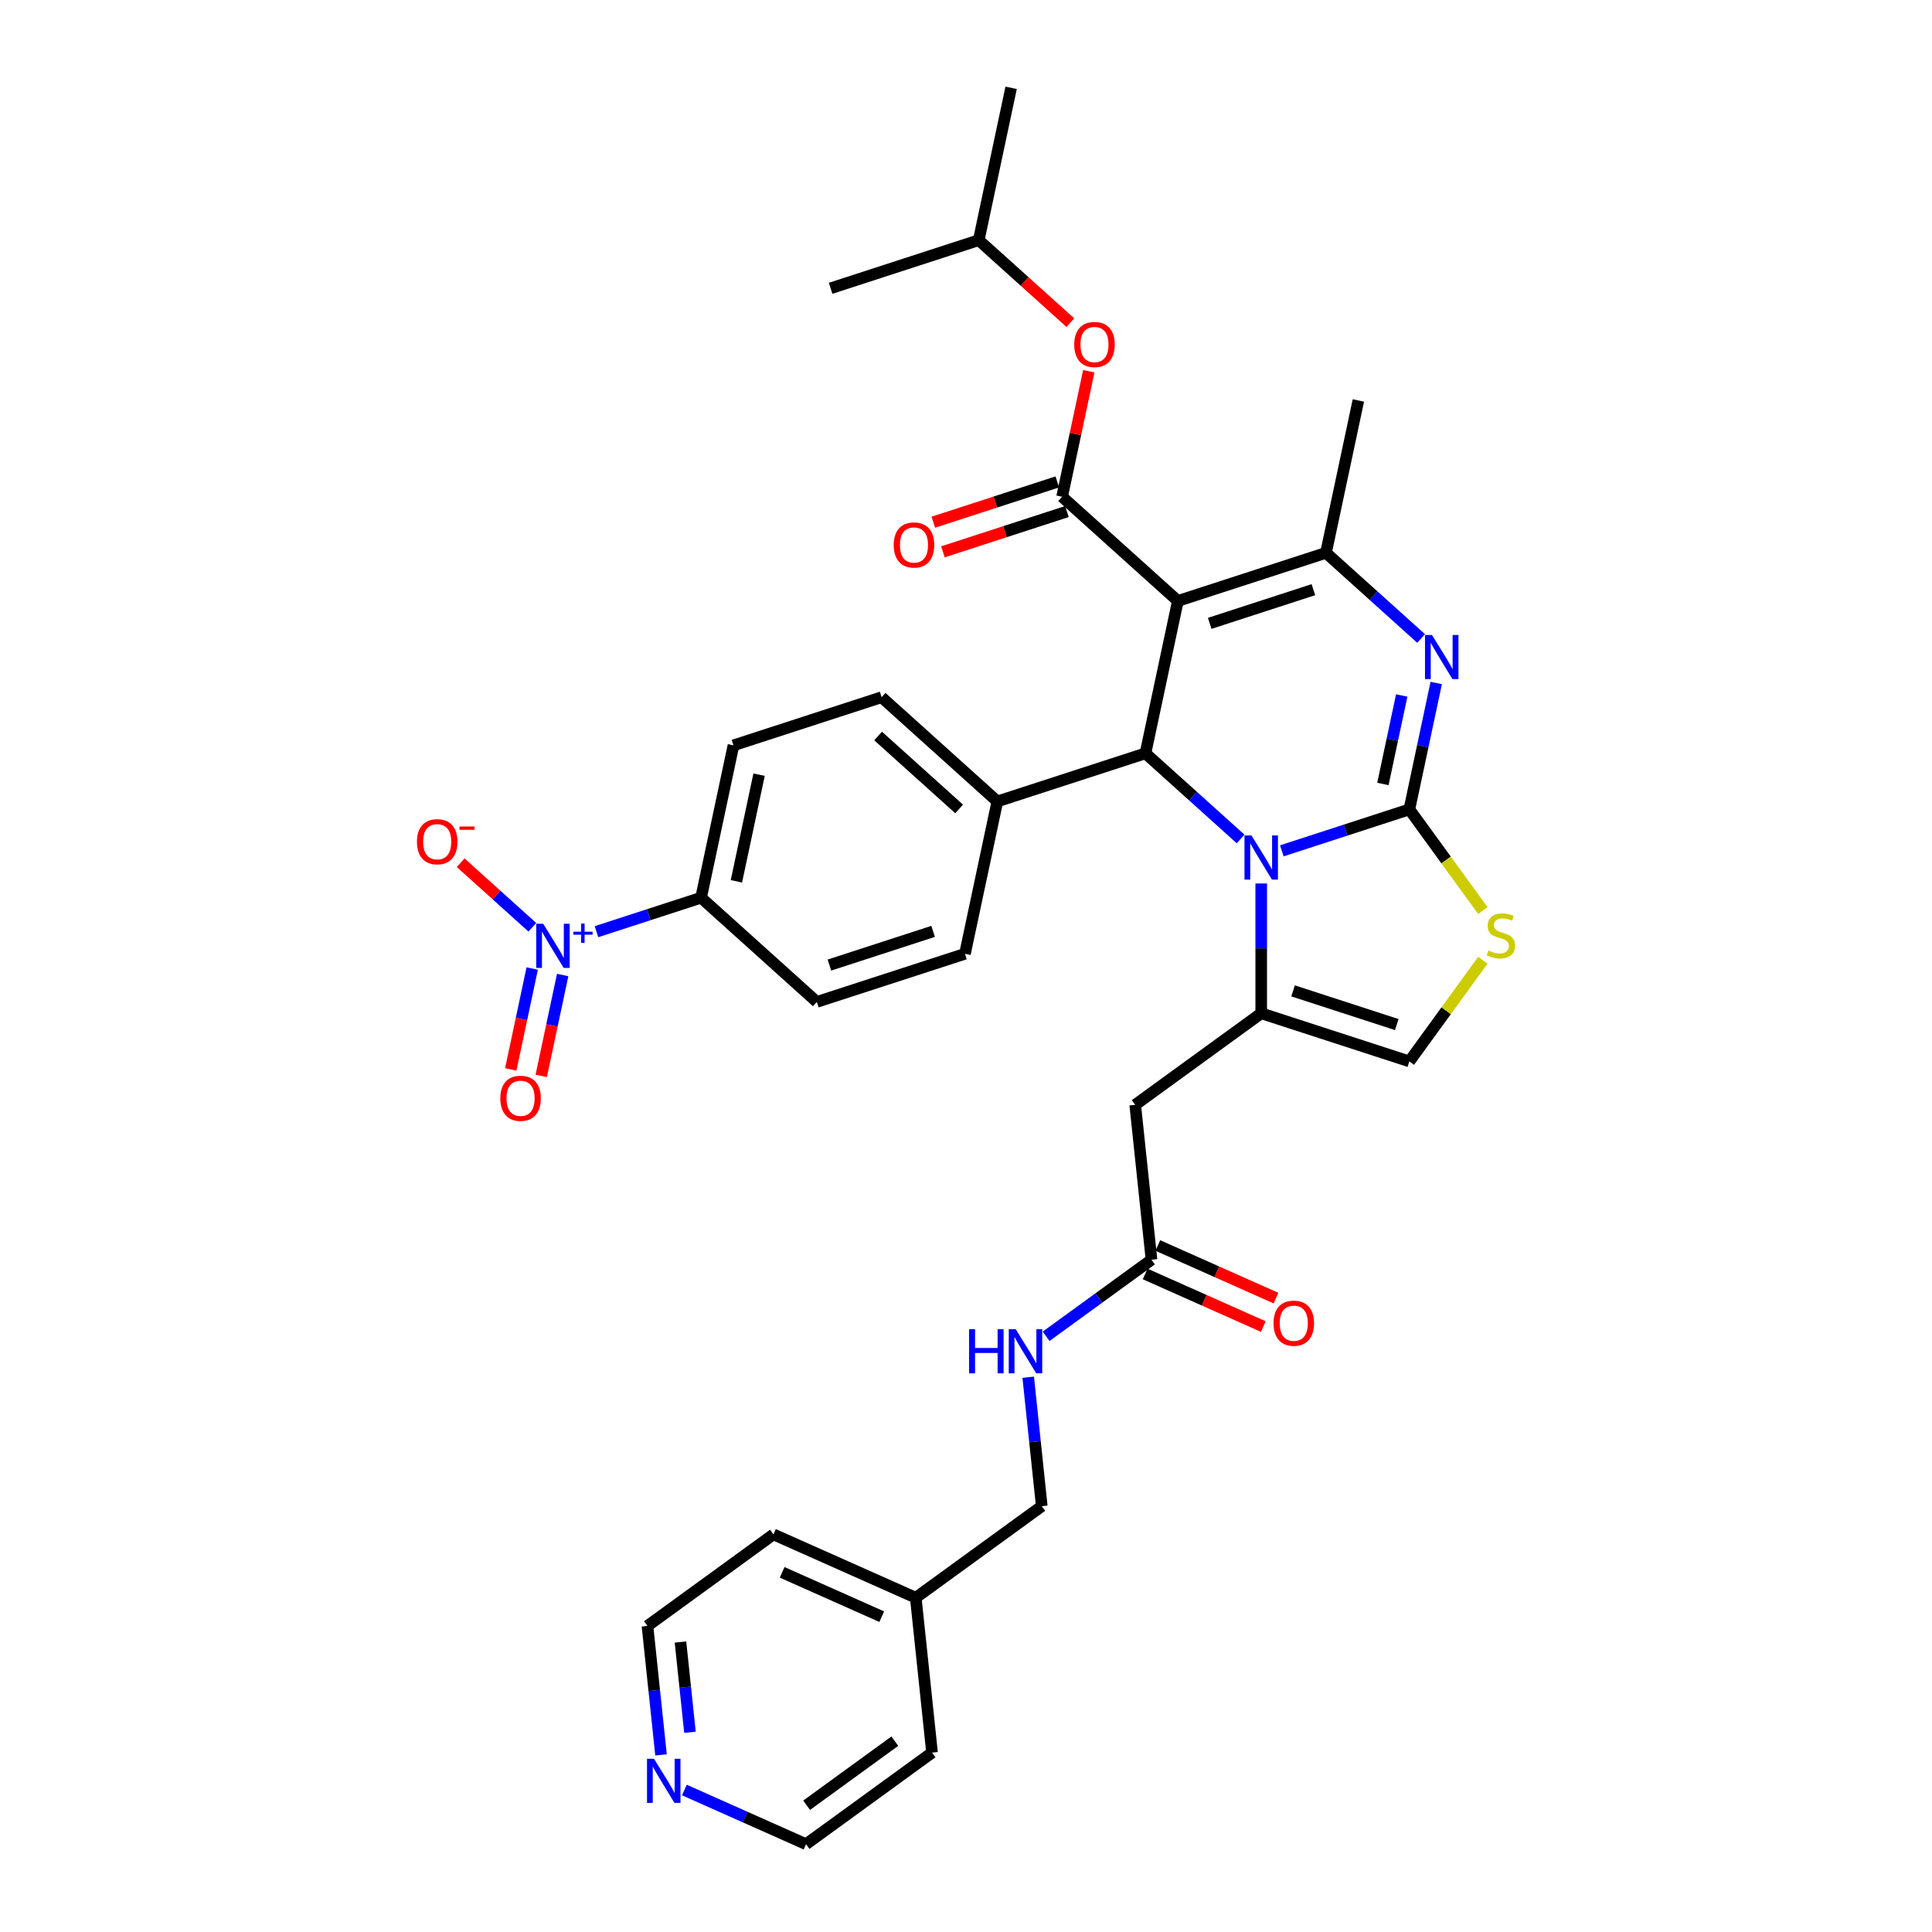 <?xml version='1.0' encoding='iso-8859-1'?>
<svg version='1.1' baseProfile='full'
              xmlns='http://www.w3.org/2000/svg'
                      xmlns:rdkit='http://www.rdkit.org/xml'
                      xmlns:xlink='http://www.w3.org/1999/xlink'
                  xml:space='preserve'
width='1000px' height='1000px' viewBox='0 0 1000 1000'>
<!-- END OF HEADER -->
<rect style='opacity:1.0;fill:#FFFFFF;stroke:none' width='1000' height='1000' x='0' y='0'> </rect>
<path class='bond-0' d='M 342.142,908.324 L 338.634,874.952' style='fill:none;fill-rule:evenodd;stroke:#0000FF;stroke-width:6px;stroke-linecap:butt;stroke-linejoin:miter;stroke-opacity:1' />
<path class='bond-0' d='M 338.634,874.952 L 335.127,841.579' style='fill:none;fill-rule:evenodd;stroke:#000000;stroke-width:6px;stroke-linecap:butt;stroke-linejoin:miter;stroke-opacity:1' />
<path class='bond-0' d='M 357.125,896.627 L 354.67,873.266' style='fill:none;fill-rule:evenodd;stroke:#0000FF;stroke-width:6px;stroke-linecap:butt;stroke-linejoin:miter;stroke-opacity:1' />
<path class='bond-0' d='M 354.67,873.266 L 352.214,849.905' style='fill:none;fill-rule:evenodd;stroke:#000000;stroke-width:6px;stroke-linecap:butt;stroke-linejoin:miter;stroke-opacity:1' />
<path class='bond-1' d='M 354.227,926.507 L 385.715,940.526' style='fill:none;fill-rule:evenodd;stroke:#0000FF;stroke-width:6px;stroke-linecap:butt;stroke-linejoin:miter;stroke-opacity:1' />
<path class='bond-1' d='M 385.715,940.526 L 417.202,954.545' style='fill:none;fill-rule:evenodd;stroke:#000000;stroke-width:6px;stroke-linecap:butt;stroke-linejoin:miter;stroke-opacity:1' />
<path class='bond-2' d='M 596.012,652.035 L 568.738,671.85' style='fill:none;fill-rule:evenodd;stroke:#000000;stroke-width:6px;stroke-linecap:butt;stroke-linejoin:miter;stroke-opacity:1' />
<path class='bond-2' d='M 568.738,671.85 L 541.464,691.666' style='fill:none;fill-rule:evenodd;stroke:#0000FF;stroke-width:6px;stroke-linecap:butt;stroke-linejoin:miter;stroke-opacity:1' />
<path class='bond-3' d='M 592.733,659.4 L 623.309,673.013' style='fill:none;fill-rule:evenodd;stroke:#000000;stroke-width:6px;stroke-linecap:butt;stroke-linejoin:miter;stroke-opacity:1' />
<path class='bond-3' d='M 623.309,673.013 L 653.885,686.627' style='fill:none;fill-rule:evenodd;stroke:#FF0000;stroke-width:6px;stroke-linecap:butt;stroke-linejoin:miter;stroke-opacity:1' />
<path class='bond-3' d='M 599.291,644.67 L 629.867,658.284' style='fill:none;fill-rule:evenodd;stroke:#000000;stroke-width:6px;stroke-linecap:butt;stroke-linejoin:miter;stroke-opacity:1' />
<path class='bond-3' d='M 629.867,658.284 L 660.443,671.897' style='fill:none;fill-rule:evenodd;stroke:#FF0000;stroke-width:6px;stroke-linecap:butt;stroke-linejoin:miter;stroke-opacity:1' />
<path class='bond-4' d='M 596.012,652.035 L 587.585,571.859' style='fill:none;fill-rule:evenodd;stroke:#000000;stroke-width:6px;stroke-linecap:butt;stroke-linejoin:miter;stroke-opacity:1' />
<path class='bond-5' d='M 532.202,712.852 L 535.71,746.225' style='fill:none;fill-rule:evenodd;stroke:#0000FF;stroke-width:6px;stroke-linecap:butt;stroke-linejoin:miter;stroke-opacity:1' />
<path class='bond-5' d='M 535.71,746.225 L 539.217,779.597' style='fill:none;fill-rule:evenodd;stroke:#000000;stroke-width:6px;stroke-linecap:butt;stroke-linejoin:miter;stroke-opacity:1' />
<path class='bond-6' d='M 473.996,826.983 L 482.423,907.159' style='fill:none;fill-rule:evenodd;stroke:#000000;stroke-width:6px;stroke-linecap:butt;stroke-linejoin:miter;stroke-opacity:1' />
<path class='bond-7' d='M 473.996,826.983 L 539.217,779.597' style='fill:none;fill-rule:evenodd;stroke:#000000;stroke-width:6px;stroke-linecap:butt;stroke-linejoin:miter;stroke-opacity:1' />
<path class='bond-8' d='M 473.996,826.983 L 400.348,794.193' style='fill:none;fill-rule:evenodd;stroke:#000000;stroke-width:6px;stroke-linecap:butt;stroke-linejoin:miter;stroke-opacity:1' />
<path class='bond-8' d='M 456.391,836.794 L 404.837,813.841' style='fill:none;fill-rule:evenodd;stroke:#000000;stroke-width:6px;stroke-linecap:butt;stroke-linejoin:miter;stroke-opacity:1' />
<path class='bond-9' d='M 743.385,353.517 L 736.432,386.23' style='fill:none;fill-rule:evenodd;stroke:#0000FF;stroke-width:6px;stroke-linecap:butt;stroke-linejoin:miter;stroke-opacity:1' />
<path class='bond-9' d='M 736.432,386.23 L 729.478,418.943' style='fill:none;fill-rule:evenodd;stroke:#000000;stroke-width:6px;stroke-linecap:butt;stroke-linejoin:miter;stroke-opacity:1' />
<path class='bond-9' d='M 725.528,359.979 L 720.66,382.878' style='fill:none;fill-rule:evenodd;stroke:#0000FF;stroke-width:6px;stroke-linecap:butt;stroke-linejoin:miter;stroke-opacity:1' />
<path class='bond-9' d='M 720.66,382.878 L 715.793,405.776' style='fill:none;fill-rule:evenodd;stroke:#000000;stroke-width:6px;stroke-linecap:butt;stroke-linejoin:miter;stroke-opacity:1' />
<path class='bond-10' d='M 735.566,330.476 L 710.947,308.309' style='fill:none;fill-rule:evenodd;stroke:#0000FF;stroke-width:6px;stroke-linecap:butt;stroke-linejoin:miter;stroke-opacity:1' />
<path class='bond-10' d='M 710.947,308.309 L 686.329,286.142' style='fill:none;fill-rule:evenodd;stroke:#000000;stroke-width:6px;stroke-linecap:butt;stroke-linejoin:miter;stroke-opacity:1' />
<path class='bond-11' d='M 592.895,389.911 L 617.514,412.077' style='fill:none;fill-rule:evenodd;stroke:#000000;stroke-width:6px;stroke-linecap:butt;stroke-linejoin:miter;stroke-opacity:1' />
<path class='bond-11' d='M 617.514,412.077 L 642.132,434.244' style='fill:none;fill-rule:evenodd;stroke:#0000FF;stroke-width:6px;stroke-linecap:butt;stroke-linejoin:miter;stroke-opacity:1' />
<path class='bond-12' d='M 592.895,389.911 L 609.657,311.055' style='fill:none;fill-rule:evenodd;stroke:#000000;stroke-width:6px;stroke-linecap:butt;stroke-linejoin:miter;stroke-opacity:1' />
<path class='bond-13' d='M 592.895,389.911 L 516.223,414.823' style='fill:none;fill-rule:evenodd;stroke:#000000;stroke-width:6px;stroke-linecap:butt;stroke-linejoin:miter;stroke-opacity:1' />
<path class='bond-14' d='M 609.657,311.055 L 549.746,257.111' style='fill:none;fill-rule:evenodd;stroke:#000000;stroke-width:6px;stroke-linecap:butt;stroke-linejoin:miter;stroke-opacity:1' />
<path class='bond-15' d='M 609.657,311.055 L 686.329,286.142' style='fill:none;fill-rule:evenodd;stroke:#000000;stroke-width:6px;stroke-linecap:butt;stroke-linejoin:miter;stroke-opacity:1' />
<path class='bond-15' d='M 626.14,322.652 L 679.811,305.214' style='fill:none;fill-rule:evenodd;stroke:#000000;stroke-width:6px;stroke-linecap:butt;stroke-linejoin:miter;stroke-opacity:1' />
<path class='bond-16' d='M 686.329,286.142 L 703.09,207.286' style='fill:none;fill-rule:evenodd;stroke:#000000;stroke-width:6px;stroke-linecap:butt;stroke-linejoin:miter;stroke-opacity:1' />
<path class='bond-17' d='M 663.48,440.387 L 696.479,429.665' style='fill:none;fill-rule:evenodd;stroke:#0000FF;stroke-width:6px;stroke-linecap:butt;stroke-linejoin:miter;stroke-opacity:1' />
<path class='bond-17' d='M 696.479,429.665 L 729.478,418.943' style='fill:none;fill-rule:evenodd;stroke:#000000;stroke-width:6px;stroke-linecap:butt;stroke-linejoin:miter;stroke-opacity:1' />
<path class='bond-18' d='M 652.806,457.286 L 652.806,490.879' style='fill:none;fill-rule:evenodd;stroke:#0000FF;stroke-width:6px;stroke-linecap:butt;stroke-linejoin:miter;stroke-opacity:1' />
<path class='bond-18' d='M 652.806,490.879 L 652.806,524.473' style='fill:none;fill-rule:evenodd;stroke:#000000;stroke-width:6px;stroke-linecap:butt;stroke-linejoin:miter;stroke-opacity:1' />
<path class='bond-19' d='M 729.478,418.943 L 748.504,445.128' style='fill:none;fill-rule:evenodd;stroke:#000000;stroke-width:6px;stroke-linecap:butt;stroke-linejoin:miter;stroke-opacity:1' />
<path class='bond-19' d='M 748.504,445.128 L 767.529,471.314' style='fill:none;fill-rule:evenodd;stroke:#CCCC00;stroke-width:6px;stroke-linecap:butt;stroke-linejoin:miter;stroke-opacity:1' />
<path class='bond-20' d='M 767.529,497.013 L 748.504,523.199' style='fill:none;fill-rule:evenodd;stroke:#CCCC00;stroke-width:6px;stroke-linecap:butt;stroke-linejoin:miter;stroke-opacity:1' />
<path class='bond-20' d='M 748.504,523.199 L 729.478,549.385' style='fill:none;fill-rule:evenodd;stroke:#000000;stroke-width:6px;stroke-linecap:butt;stroke-linejoin:miter;stroke-opacity:1' />
<path class='bond-21' d='M 729.478,549.385 L 652.806,524.473' style='fill:none;fill-rule:evenodd;stroke:#000000;stroke-width:6px;stroke-linecap:butt;stroke-linejoin:miter;stroke-opacity:1' />
<path class='bond-21' d='M 722.96,530.314 L 669.289,512.875' style='fill:none;fill-rule:evenodd;stroke:#000000;stroke-width:6px;stroke-linecap:butt;stroke-linejoin:miter;stroke-opacity:1' />
<path class='bond-22' d='M 652.806,524.473 L 587.585,571.859' style='fill:none;fill-rule:evenodd;stroke:#000000;stroke-width:6px;stroke-linecap:butt;stroke-linejoin:miter;stroke-opacity:1' />
<path class='bond-23' d='M 308.735,482.24 L 335.807,473.444' style='fill:none;fill-rule:evenodd;stroke:#0000FF;stroke-width:6px;stroke-linecap:butt;stroke-linejoin:miter;stroke-opacity:1' />
<path class='bond-23' d='M 335.807,473.444 L 362.879,464.648' style='fill:none;fill-rule:evenodd;stroke:#000000;stroke-width:6px;stroke-linecap:butt;stroke-linejoin:miter;stroke-opacity:1' />
<path class='bond-24' d='M 275.533,479.949 L 256.983,463.247' style='fill:none;fill-rule:evenodd;stroke:#0000FF;stroke-width:6px;stroke-linecap:butt;stroke-linejoin:miter;stroke-opacity:1' />
<path class='bond-24' d='M 256.983,463.247 L 238.433,446.544' style='fill:none;fill-rule:evenodd;stroke:#FF0000;stroke-width:6px;stroke-linecap:butt;stroke-linejoin:miter;stroke-opacity:1' />
<path class='bond-25' d='M 275.466,501.315 L 269.918,527.419' style='fill:none;fill-rule:evenodd;stroke:#0000FF;stroke-width:6px;stroke-linecap:butt;stroke-linejoin:miter;stroke-opacity:1' />
<path class='bond-25' d='M 269.918,527.419 L 264.369,553.523' style='fill:none;fill-rule:evenodd;stroke:#FF0000;stroke-width:6px;stroke-linecap:butt;stroke-linejoin:miter;stroke-opacity:1' />
<path class='bond-25' d='M 291.237,504.667 L 285.689,530.771' style='fill:none;fill-rule:evenodd;stroke:#0000FF;stroke-width:6px;stroke-linecap:butt;stroke-linejoin:miter;stroke-opacity:1' />
<path class='bond-25' d='M 285.689,530.771 L 280.14,556.876' style='fill:none;fill-rule:evenodd;stroke:#FF0000;stroke-width:6px;stroke-linecap:butt;stroke-linejoin:miter;stroke-opacity:1' />
<path class='bond-26' d='M 549.746,257.111 L 556.648,224.64' style='fill:none;fill-rule:evenodd;stroke:#000000;stroke-width:6px;stroke-linecap:butt;stroke-linejoin:miter;stroke-opacity:1' />
<path class='bond-26' d='M 556.648,224.64 L 563.55,192.169' style='fill:none;fill-rule:evenodd;stroke:#FF0000;stroke-width:6px;stroke-linecap:butt;stroke-linejoin:miter;stroke-opacity:1' />
<path class='bond-27' d='M 547.255,249.444 L 515.167,259.87' style='fill:none;fill-rule:evenodd;stroke:#000000;stroke-width:6px;stroke-linecap:butt;stroke-linejoin:miter;stroke-opacity:1' />
<path class='bond-27' d='M 515.167,259.87 L 483.078,270.296' style='fill:none;fill-rule:evenodd;stroke:#FF0000;stroke-width:6px;stroke-linecap:butt;stroke-linejoin:miter;stroke-opacity:1' />
<path class='bond-27' d='M 552.237,264.778 L 520.149,275.204' style='fill:none;fill-rule:evenodd;stroke:#000000;stroke-width:6px;stroke-linecap:butt;stroke-linejoin:miter;stroke-opacity:1' />
<path class='bond-27' d='M 520.149,275.204 L 488.061,285.63' style='fill:none;fill-rule:evenodd;stroke:#FF0000;stroke-width:6px;stroke-linecap:butt;stroke-linejoin:miter;stroke-opacity:1' />
<path class='bond-28' d='M 554.012,167.003 L 530.304,145.657' style='fill:none;fill-rule:evenodd;stroke:#FF0000;stroke-width:6px;stroke-linecap:butt;stroke-linejoin:miter;stroke-opacity:1' />
<path class='bond-28' d='M 530.304,145.657 L 506.597,124.311' style='fill:none;fill-rule:evenodd;stroke:#000000;stroke-width:6px;stroke-linecap:butt;stroke-linejoin:miter;stroke-opacity:1' />
<path class='bond-29' d='M 362.879,464.648 L 379.64,385.792' style='fill:none;fill-rule:evenodd;stroke:#000000;stroke-width:6px;stroke-linecap:butt;stroke-linejoin:miter;stroke-opacity:1' />
<path class='bond-29' d='M 381.164,456.172 L 392.897,400.972' style='fill:none;fill-rule:evenodd;stroke:#000000;stroke-width:6px;stroke-linecap:butt;stroke-linejoin:miter;stroke-opacity:1' />
<path class='bond-30' d='M 362.879,464.648 L 422.79,518.592' style='fill:none;fill-rule:evenodd;stroke:#000000;stroke-width:6px;stroke-linecap:butt;stroke-linejoin:miter;stroke-opacity:1' />
<path class='bond-31' d='M 506.597,124.311 L 523.358,45.455' style='fill:none;fill-rule:evenodd;stroke:#000000;stroke-width:6px;stroke-linecap:butt;stroke-linejoin:miter;stroke-opacity:1' />
<path class='bond-32' d='M 506.597,124.311 L 429.924,149.223' style='fill:none;fill-rule:evenodd;stroke:#000000;stroke-width:6px;stroke-linecap:butt;stroke-linejoin:miter;stroke-opacity:1' />
<path class='bond-33' d='M 379.64,385.792 L 456.312,360.879' style='fill:none;fill-rule:evenodd;stroke:#000000;stroke-width:6px;stroke-linecap:butt;stroke-linejoin:miter;stroke-opacity:1' />
<path class='bond-34' d='M 422.79,518.592 L 499.462,493.679' style='fill:none;fill-rule:evenodd;stroke:#000000;stroke-width:6px;stroke-linecap:butt;stroke-linejoin:miter;stroke-opacity:1' />
<path class='bond-34' d='M 429.308,499.52 L 482.979,482.082' style='fill:none;fill-rule:evenodd;stroke:#000000;stroke-width:6px;stroke-linecap:butt;stroke-linejoin:miter;stroke-opacity:1' />
<path class='bond-35' d='M 516.223,414.823 L 499.462,493.679' style='fill:none;fill-rule:evenodd;stroke:#000000;stroke-width:6px;stroke-linecap:butt;stroke-linejoin:miter;stroke-opacity:1' />
<path class='bond-36' d='M 516.223,414.823 L 456.312,360.879' style='fill:none;fill-rule:evenodd;stroke:#000000;stroke-width:6px;stroke-linecap:butt;stroke-linejoin:miter;stroke-opacity:1' />
<path class='bond-36' d='M 496.448,418.714 L 454.51,380.953' style='fill:none;fill-rule:evenodd;stroke:#000000;stroke-width:6px;stroke-linecap:butt;stroke-linejoin:miter;stroke-opacity:1' />
<path class='bond-37' d='M 335.127,841.579 L 400.348,794.193' style='fill:none;fill-rule:evenodd;stroke:#000000;stroke-width:6px;stroke-linecap:butt;stroke-linejoin:miter;stroke-opacity:1' />
<path class='bond-38' d='M 417.202,954.545 L 482.423,907.159' style='fill:none;fill-rule:evenodd;stroke:#000000;stroke-width:6px;stroke-linecap:butt;stroke-linejoin:miter;stroke-opacity:1' />
<path class='bond-38' d='M 417.508,934.393 L 463.163,901.223' style='fill:none;fill-rule:evenodd;stroke:#000000;stroke-width:6px;stroke-linecap:butt;stroke-linejoin:miter;stroke-opacity:1' />
<path  class='atom-0' d='M 338.507 910.34
L 345.988 922.432
Q 346.73 923.626, 347.923 925.786
Q 349.116 927.947, 349.181 928.076
L 349.181 910.34
L 352.212 910.34
L 352.212 933.171
L 349.084 933.171
L 341.054 919.949
Q 340.119 918.402, 339.12 916.628
Q 338.152 914.854, 337.862 914.306
L 337.862 933.171
L 334.895 933.171
L 334.895 910.34
L 338.507 910.34
' fill='#0000FF'/>
<path  class='atom-2' d='M 501.591 688.005
L 504.686 688.005
L 504.686 697.712
L 516.36 697.712
L 516.36 688.005
L 519.456 688.005
L 519.456 710.836
L 516.36 710.836
L 516.36 700.292
L 504.686 700.292
L 504.686 710.836
L 501.591 710.836
L 501.591 688.005
' fill='#0000FF'/>
<path  class='atom-2' d='M 525.744 688.005
L 533.225 700.098
Q 533.967 701.291, 535.16 703.452
Q 536.353 705.612, 536.418 705.741
L 536.418 688.005
L 539.449 688.005
L 539.449 710.836
L 536.321 710.836
L 528.291 697.615
Q 527.356 696.067, 526.357 694.294
Q 525.389 692.52, 525.099 691.972
L 525.099 710.836
L 522.132 710.836
L 522.132 688.005
L 525.744 688.005
' fill='#0000FF'/>
<path  class='atom-3' d='M 659.18 684.89
Q 659.18 679.408, 661.888 676.344
Q 664.597 673.281, 669.66 673.281
Q 674.723 673.281, 677.431 676.344
Q 680.14 679.408, 680.14 684.89
Q 680.14 690.436, 677.399 693.596
Q 674.658 696.724, 669.66 696.724
Q 664.629 696.724, 661.888 693.596
Q 659.18 690.468, 659.18 684.89
M 669.66 694.145
Q 673.143 694.145, 675.013 691.823
Q 676.915 689.469, 676.915 684.89
Q 676.915 680.407, 675.013 678.15
Q 673.143 675.86, 669.66 675.86
Q 666.177 675.86, 664.275 678.118
Q 662.404 680.375, 662.404 684.89
Q 662.404 689.501, 664.275 691.823
Q 666.177 694.145, 669.66 694.145
' fill='#FF0000'/>
<path  class='atom-5' d='M 741.193 328.671
L 748.674 340.764
Q 749.416 341.957, 750.609 344.117
Q 751.802 346.278, 751.867 346.407
L 751.867 328.671
L 754.898 328.671
L 754.898 351.502
L 751.77 351.502
L 743.741 338.28
Q 742.805 336.733, 741.806 334.959
Q 740.838 333.185, 740.548 332.637
L 740.548 351.502
L 737.581 351.502
L 737.581 328.671
L 741.193 328.671
' fill='#0000FF'/>
<path  class='atom-9' d='M 647.759 432.439
L 655.241 444.532
Q 655.982 445.725, 657.176 447.886
Q 658.369 450.046, 658.433 450.175
L 658.433 432.439
L 661.464 432.439
L 661.464 455.27
L 658.337 455.27
L 650.307 442.049
Q 649.372 440.501, 648.372 438.728
Q 647.405 436.954, 647.114 436.406
L 647.114 455.27
L 644.148 455.27
L 644.148 432.439
L 647.759 432.439
' fill='#0000FF'/>
<path  class='atom-11' d='M 770.415 492
Q 770.673 492.097, 771.737 492.548
Q 772.801 492.999, 773.962 493.29
Q 775.155 493.548, 776.316 493.548
Q 778.477 493.548, 779.734 492.516
Q 780.992 491.452, 780.992 489.614
Q 780.992 488.356, 780.347 487.582
Q 779.734 486.808, 778.767 486.389
Q 777.799 485.97, 776.187 485.486
Q 774.156 484.873, 772.93 484.293
Q 771.737 483.712, 770.866 482.487
Q 770.028 481.261, 770.028 479.198
Q 770.028 476.328, 771.963 474.554
Q 773.93 472.78, 777.799 472.78
Q 780.444 472.78, 783.443 474.038
L 782.701 476.521
Q 779.96 475.393, 777.896 475.393
Q 775.671 475.393, 774.446 476.328
Q 773.22 477.231, 773.253 478.811
Q 773.253 480.036, 773.865 480.778
Q 774.51 481.519, 775.413 481.939
Q 776.348 482.358, 777.896 482.842
Q 779.96 483.487, 781.185 484.131
Q 782.411 484.776, 783.281 486.099
Q 784.184 487.388, 784.184 489.614
Q 784.184 492.774, 782.056 494.483
Q 779.96 496.16, 776.445 496.16
Q 774.414 496.16, 772.866 495.708
Q 771.35 495.289, 769.544 494.547
L 770.415 492
' fill='#CCCC00'/>
<path  class='atom-15' d='M 281.16 478.145
L 288.641 490.237
Q 289.383 491.43, 290.576 493.591
Q 291.769 495.752, 291.834 495.881
L 291.834 478.145
L 294.865 478.145
L 294.865 500.976
L 291.737 500.976
L 283.708 487.754
Q 282.772 486.206, 281.773 484.433
Q 280.805 482.659, 280.515 482.111
L 280.515 500.976
L 277.548 500.976
L 277.548 478.145
L 281.16 478.145
' fill='#0000FF'/>
<path  class='atom-15' d='M 296.781 482.26
L 300.803 482.26
L 300.803 478.025
L 302.591 478.025
L 302.591 482.26
L 306.72 482.26
L 306.72 483.792
L 302.591 483.792
L 302.591 488.049
L 300.803 488.049
L 300.803 483.792
L 296.781 483.792
L 296.781 482.26
' fill='#0000FF'/>
<path  class='atom-17' d='M 556.027 178.319
Q 556.027 172.837, 558.736 169.774
Q 561.445 166.71, 566.507 166.71
Q 571.57 166.71, 574.279 169.774
Q 576.988 172.837, 576.988 178.319
Q 576.988 183.866, 574.247 187.026
Q 571.506 190.154, 566.507 190.154
Q 561.477 190.154, 558.736 187.026
Q 556.027 183.898, 556.027 178.319
M 566.507 187.574
Q 569.99 187.574, 571.86 185.252
Q 573.763 182.898, 573.763 178.319
Q 573.763 173.837, 571.86 171.579
Q 569.99 169.29, 566.507 169.29
Q 563.025 169.29, 561.122 171.547
Q 559.252 173.805, 559.252 178.319
Q 559.252 182.93, 561.122 185.252
Q 563.025 187.574, 566.507 187.574
' fill='#FF0000'/>
<path  class='atom-18' d='M 462.594 282.088
Q 462.594 276.606, 465.302 273.542
Q 468.011 270.479, 473.074 270.479
Q 478.137 270.479, 480.845 273.542
Q 483.554 276.606, 483.554 282.088
Q 483.554 287.634, 480.813 290.794
Q 478.072 293.922, 473.074 293.922
Q 468.043 293.922, 465.302 290.794
Q 462.594 287.666, 462.594 282.088
M 473.074 291.343
Q 476.557 291.343, 478.427 289.021
Q 480.329 286.667, 480.329 282.088
Q 480.329 277.605, 478.427 275.348
Q 476.557 273.058, 473.074 273.058
Q 469.591 273.058, 467.689 275.316
Q 465.818 277.573, 465.818 282.088
Q 465.818 286.699, 467.689 289.021
Q 469.591 291.343, 473.074 291.343
' fill='#FF0000'/>
<path  class='atom-20' d='M 215.816 435.681
Q 215.816 430.199, 218.524 427.135
Q 221.233 424.072, 226.296 424.072
Q 231.359 424.072, 234.067 427.135
Q 236.776 430.199, 236.776 435.681
Q 236.776 441.227, 234.035 444.387
Q 231.294 447.515, 226.296 447.515
Q 221.265 447.515, 218.524 444.387
Q 215.816 441.259, 215.816 435.681
M 226.296 444.936
Q 229.779 444.936, 231.649 442.614
Q 233.552 440.26, 233.552 435.681
Q 233.552 431.198, 231.649 428.941
Q 229.779 426.651, 226.296 426.651
Q 222.813 426.651, 220.911 428.909
Q 219.04 431.166, 219.04 435.681
Q 219.04 440.292, 220.911 442.614
Q 222.813 444.936, 226.296 444.936
' fill='#FF0000'/>
<path  class='atom-20' d='M 237.84 427.798
L 245.651 427.798
L 245.651 429.501
L 237.84 429.501
L 237.84 427.798
' fill='#FF0000'/>
<path  class='atom-25' d='M 258.965 568.481
Q 258.965 562.999, 261.674 559.935
Q 264.382 556.872, 269.445 556.872
Q 274.508 556.872, 277.217 559.935
Q 279.926 562.999, 279.926 568.481
Q 279.926 574.027, 277.185 577.188
Q 274.444 580.315, 269.445 580.315
Q 264.415 580.315, 261.674 577.188
Q 258.965 574.06, 258.965 568.481
M 269.445 577.736
Q 272.928 577.736, 274.798 575.414
Q 276.701 573.06, 276.701 568.481
Q 276.701 563.998, 274.798 561.741
Q 272.928 559.452, 269.445 559.452
Q 265.963 559.452, 264.06 561.709
Q 262.19 563.966, 262.19 568.481
Q 262.19 573.092, 264.06 575.414
Q 265.963 577.736, 269.445 577.736
' fill='#FF0000'/>
</svg>
